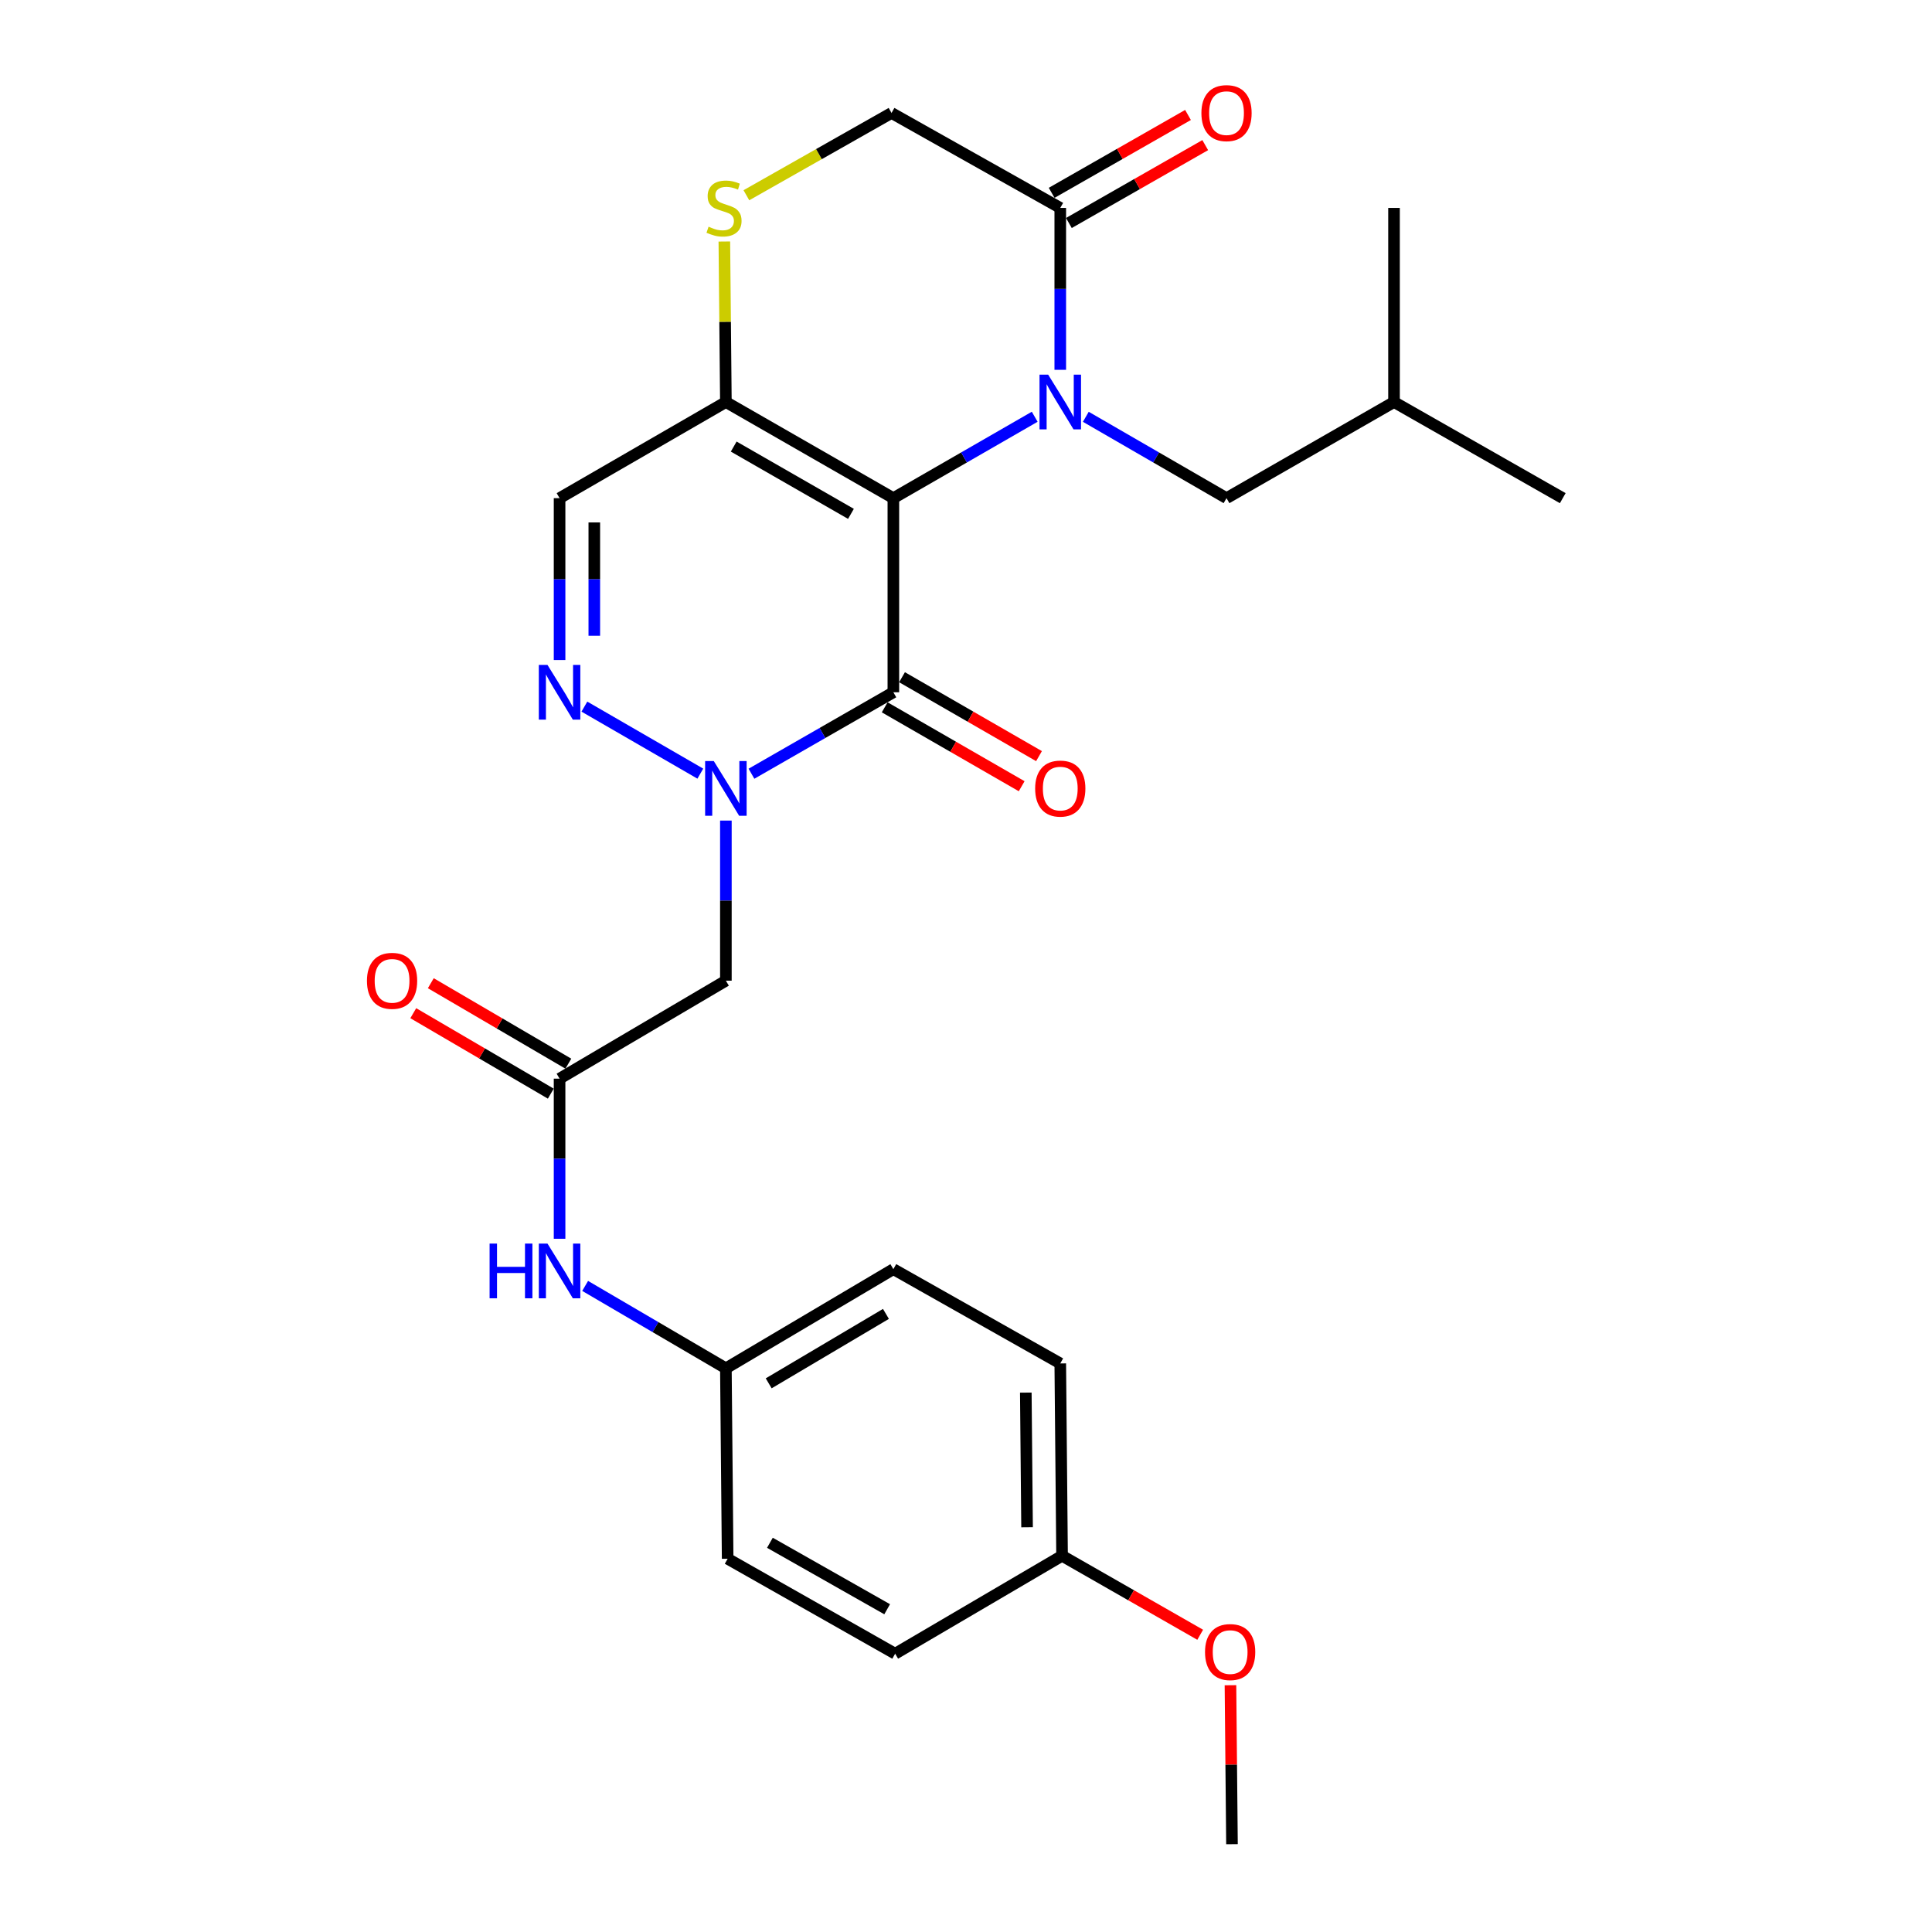 <?xml version='1.0' encoding='iso-8859-1'?>
<svg version='1.1' baseProfile='full'
              xmlns='http://www.w3.org/2000/svg'
                      xmlns:rdkit='http://www.rdkit.org/xml'
                      xmlns:xlink='http://www.w3.org/1999/xlink'
                  xml:space='preserve'
width='1000px' height='1000px' viewBox='0 0 1000 1000'>
<!-- END OF HEADER -->
<rect style='opacity:1.0;fill:#FFFFFF;stroke:none' width='1000' height='1000' x='0' y='0'> </rect>
<path class='bond-0' d='M 462.403,257.845 L 498.982,236.778' style='fill:none;fill-rule:evenodd;stroke:#000000;stroke-width:6px;stroke-linecap:butt;stroke-linejoin:miter;stroke-opacity:1' />
<path class='bond-0' d='M 498.982,236.778 L 535.561,215.71' style='fill:none;fill-rule:evenodd;stroke:#0000FF;stroke-width:6px;stroke-linecap:butt;stroke-linejoin:miter;stroke-opacity:1' />
<path class='bond-1' d='M 462.403,257.845 L 462.403,358.317' style='fill:none;fill-rule:evenodd;stroke:#000000;stroke-width:6px;stroke-linecap:butt;stroke-linejoin:miter;stroke-opacity:1' />
<path class='bond-3' d='M 462.403,257.845 L 375.714,208.089' style='fill:none;fill-rule:evenodd;stroke:#000000;stroke-width:6px;stroke-linecap:butt;stroke-linejoin:miter;stroke-opacity:1' />
<path class='bond-3' d='M 440.451,265.973 L 379.769,231.144' style='fill:none;fill-rule:evenodd;stroke:#000000;stroke-width:6px;stroke-linecap:butt;stroke-linejoin:miter;stroke-opacity:1' />
<path class='bond-5' d='M 548.793,191.417 L 548.793,149.517' style='fill:none;fill-rule:evenodd;stroke:#0000FF;stroke-width:6px;stroke-linecap:butt;stroke-linejoin:miter;stroke-opacity:1' />
<path class='bond-5' d='M 548.793,149.517 L 548.793,107.617' style='fill:none;fill-rule:evenodd;stroke:#000000;stroke-width:6px;stroke-linecap:butt;stroke-linejoin:miter;stroke-opacity:1' />
<path class='bond-10' d='M 562.018,215.736 L 598.431,236.791' style='fill:none;fill-rule:evenodd;stroke:#0000FF;stroke-width:6px;stroke-linecap:butt;stroke-linejoin:miter;stroke-opacity:1' />
<path class='bond-10' d='M 598.431,236.791 L 634.843,257.845' style='fill:none;fill-rule:evenodd;stroke:#000000;stroke-width:6px;stroke-linecap:butt;stroke-linejoin:miter;stroke-opacity:1' />
<path class='bond-2' d='M 462.403,358.317 L 425.678,379.4' style='fill:none;fill-rule:evenodd;stroke:#000000;stroke-width:6px;stroke-linecap:butt;stroke-linejoin:miter;stroke-opacity:1' />
<path class='bond-2' d='M 425.678,379.4 L 388.953,400.483' style='fill:none;fill-rule:evenodd;stroke:#0000FF;stroke-width:6px;stroke-linecap:butt;stroke-linejoin:miter;stroke-opacity:1' />
<path class='bond-12' d='M 457.917,366.106 L 493.365,386.527' style='fill:none;fill-rule:evenodd;stroke:#000000;stroke-width:6px;stroke-linecap:butt;stroke-linejoin:miter;stroke-opacity:1' />
<path class='bond-12' d='M 493.365,386.527 L 528.814,406.947' style='fill:none;fill-rule:evenodd;stroke:#FF0000;stroke-width:6px;stroke-linecap:butt;stroke-linejoin:miter;stroke-opacity:1' />
<path class='bond-12' d='M 466.89,350.528 L 502.339,370.949' style='fill:none;fill-rule:evenodd;stroke:#000000;stroke-width:6px;stroke-linecap:butt;stroke-linejoin:miter;stroke-opacity:1' />
<path class='bond-12' d='M 502.339,370.949 L 537.787,391.37' style='fill:none;fill-rule:evenodd;stroke:#FF0000;stroke-width:6px;stroke-linecap:butt;stroke-linejoin:miter;stroke-opacity:1' />
<path class='bond-6' d='M 375.714,424.731 L 375.714,466.164' style='fill:none;fill-rule:evenodd;stroke:#0000FF;stroke-width:6px;stroke-linecap:butt;stroke-linejoin:miter;stroke-opacity:1' />
<path class='bond-6' d='M 375.714,466.164 L 375.714,507.596' style='fill:none;fill-rule:evenodd;stroke:#000000;stroke-width:6px;stroke-linecap:butt;stroke-linejoin:miter;stroke-opacity:1' />
<path class='bond-28' d='M 362.488,400.437 L 302.478,365.743' style='fill:none;fill-rule:evenodd;stroke:#0000FF;stroke-width:6px;stroke-linecap:butt;stroke-linejoin:miter;stroke-opacity:1' />
<path class='bond-7' d='M 375.714,208.089 L 289.634,257.845' style='fill:none;fill-rule:evenodd;stroke:#000000;stroke-width:6px;stroke-linecap:butt;stroke-linejoin:miter;stroke-opacity:1' />
<path class='bond-8' d='M 375.714,208.089 L 375.318,166.549' style='fill:none;fill-rule:evenodd;stroke:#000000;stroke-width:6px;stroke-linecap:butt;stroke-linejoin:miter;stroke-opacity:1' />
<path class='bond-8' d='M 375.318,166.549 L 374.921,125.009' style='fill:none;fill-rule:evenodd;stroke:#CCCC00;stroke-width:6px;stroke-linecap:butt;stroke-linejoin:miter;stroke-opacity:1' />
<path class='bond-4' d='M 289.634,341.645 L 289.634,299.745' style='fill:none;fill-rule:evenodd;stroke:#0000FF;stroke-width:6px;stroke-linecap:butt;stroke-linejoin:miter;stroke-opacity:1' />
<path class='bond-4' d='M 289.634,299.745 L 289.634,257.845' style='fill:none;fill-rule:evenodd;stroke:#000000;stroke-width:6px;stroke-linecap:butt;stroke-linejoin:miter;stroke-opacity:1' />
<path class='bond-4' d='M 307.611,329.075 L 307.611,299.745' style='fill:none;fill-rule:evenodd;stroke:#0000FF;stroke-width:6px;stroke-linecap:butt;stroke-linejoin:miter;stroke-opacity:1' />
<path class='bond-4' d='M 307.611,299.745 L 307.611,270.415' style='fill:none;fill-rule:evenodd;stroke:#000000;stroke-width:6px;stroke-linecap:butt;stroke-linejoin:miter;stroke-opacity:1' />
<path class='bond-14' d='M 553.251,115.422 L 588.537,95.269' style='fill:none;fill-rule:evenodd;stroke:#000000;stroke-width:6px;stroke-linecap:butt;stroke-linejoin:miter;stroke-opacity:1' />
<path class='bond-14' d='M 588.537,95.269 L 623.824,75.115' style='fill:none;fill-rule:evenodd;stroke:#FF0000;stroke-width:6px;stroke-linecap:butt;stroke-linejoin:miter;stroke-opacity:1' />
<path class='bond-14' d='M 544.335,99.812 L 579.622,79.659' style='fill:none;fill-rule:evenodd;stroke:#000000;stroke-width:6px;stroke-linecap:butt;stroke-linejoin:miter;stroke-opacity:1' />
<path class='bond-14' d='M 579.622,79.659 L 614.908,59.505' style='fill:none;fill-rule:evenodd;stroke:#FF0000;stroke-width:6px;stroke-linecap:butt;stroke-linejoin:miter;stroke-opacity:1' />
<path class='bond-27' d='M 548.793,107.617 L 461.455,58.47' style='fill:none;fill-rule:evenodd;stroke:#000000;stroke-width:6px;stroke-linecap:butt;stroke-linejoin:miter;stroke-opacity:1' />
<path class='bond-9' d='M 375.714,507.596 L 289.634,558.312' style='fill:none;fill-rule:evenodd;stroke:#000000;stroke-width:6px;stroke-linecap:butt;stroke-linejoin:miter;stroke-opacity:1' />
<path class='bond-11' d='M 386.327,101.058 L 423.891,79.764' style='fill:none;fill-rule:evenodd;stroke:#CCCC00;stroke-width:6px;stroke-linecap:butt;stroke-linejoin:miter;stroke-opacity:1' />
<path class='bond-11' d='M 423.891,79.764 L 461.455,58.47' style='fill:none;fill-rule:evenodd;stroke:#000000;stroke-width:6px;stroke-linecap:butt;stroke-linejoin:miter;stroke-opacity:1' />
<path class='bond-13' d='M 289.634,558.312 L 289.634,599.749' style='fill:none;fill-rule:evenodd;stroke:#000000;stroke-width:6px;stroke-linecap:butt;stroke-linejoin:miter;stroke-opacity:1' />
<path class='bond-13' d='M 289.634,599.749 L 289.634,641.186' style='fill:none;fill-rule:evenodd;stroke:#0000FF;stroke-width:6px;stroke-linecap:butt;stroke-linejoin:miter;stroke-opacity:1' />
<path class='bond-15' d='M 294.173,550.553 L 258.579,529.732' style='fill:none;fill-rule:evenodd;stroke:#000000;stroke-width:6px;stroke-linecap:butt;stroke-linejoin:miter;stroke-opacity:1' />
<path class='bond-15' d='M 258.579,529.732 L 222.984,508.911' style='fill:none;fill-rule:evenodd;stroke:#FF0000;stroke-width:6px;stroke-linecap:butt;stroke-linejoin:miter;stroke-opacity:1' />
<path class='bond-15' d='M 285.096,566.07 L 249.502,545.249' style='fill:none;fill-rule:evenodd;stroke:#000000;stroke-width:6px;stroke-linecap:butt;stroke-linejoin:miter;stroke-opacity:1' />
<path class='bond-15' d='M 249.502,545.249 L 213.908,524.428' style='fill:none;fill-rule:evenodd;stroke:#FF0000;stroke-width:6px;stroke-linecap:butt;stroke-linejoin:miter;stroke-opacity:1' />
<path class='bond-23' d='M 634.843,257.845 L 721.542,208.089' style='fill:none;fill-rule:evenodd;stroke:#000000;stroke-width:6px;stroke-linecap:butt;stroke-linejoin:miter;stroke-opacity:1' />
<path class='bond-16' d='M 302.868,665.584 L 339.291,686.912' style='fill:none;fill-rule:evenodd;stroke:#0000FF;stroke-width:6px;stroke-linecap:butt;stroke-linejoin:miter;stroke-opacity:1' />
<path class='bond-16' d='M 339.291,686.912 L 375.714,708.24' style='fill:none;fill-rule:evenodd;stroke:#000000;stroke-width:6px;stroke-linecap:butt;stroke-linejoin:miter;stroke-opacity:1' />
<path class='bond-18' d='M 375.714,708.24 L 376.633,806.804' style='fill:none;fill-rule:evenodd;stroke:#000000;stroke-width:6px;stroke-linecap:butt;stroke-linejoin:miter;stroke-opacity:1' />
<path class='bond-19' d='M 375.714,708.24 L 462.403,656.906' style='fill:none;fill-rule:evenodd;stroke:#000000;stroke-width:6px;stroke-linecap:butt;stroke-linejoin:miter;stroke-opacity:1' />
<path class='bond-19' d='M 397.877,716.008 L 458.56,680.074' style='fill:none;fill-rule:evenodd;stroke:#000000;stroke-width:6px;stroke-linecap:butt;stroke-linejoin:miter;stroke-opacity:1' />
<path class='bond-17' d='M 549.722,805.266 L 548.793,705.713' style='fill:none;fill-rule:evenodd;stroke:#000000;stroke-width:6px;stroke-linecap:butt;stroke-linejoin:miter;stroke-opacity:1' />
<path class='bond-17' d='M 531.606,790.501 L 530.956,720.814' style='fill:none;fill-rule:evenodd;stroke:#000000;stroke-width:6px;stroke-linecap:butt;stroke-linejoin:miter;stroke-opacity:1' />
<path class='bond-22' d='M 549.722,805.266 L 585.469,825.71' style='fill:none;fill-rule:evenodd;stroke:#000000;stroke-width:6px;stroke-linecap:butt;stroke-linejoin:miter;stroke-opacity:1' />
<path class='bond-22' d='M 585.469,825.71 L 621.215,846.155' style='fill:none;fill-rule:evenodd;stroke:#FF0000;stroke-width:6px;stroke-linecap:butt;stroke-linejoin:miter;stroke-opacity:1' />
<path class='bond-29' d='M 549.722,805.266 L 463.332,855.951' style='fill:none;fill-rule:evenodd;stroke:#000000;stroke-width:6px;stroke-linecap:butt;stroke-linejoin:miter;stroke-opacity:1' />
<path class='bond-20' d='M 376.633,806.804 L 463.332,855.951' style='fill:none;fill-rule:evenodd;stroke:#000000;stroke-width:6px;stroke-linecap:butt;stroke-linejoin:miter;stroke-opacity:1' />
<path class='bond-20' d='M 398.503,798.537 L 459.193,832.94' style='fill:none;fill-rule:evenodd;stroke:#000000;stroke-width:6px;stroke-linecap:butt;stroke-linejoin:miter;stroke-opacity:1' />
<path class='bond-21' d='M 462.403,656.906 L 548.793,705.713' style='fill:none;fill-rule:evenodd;stroke:#000000;stroke-width:6px;stroke-linecap:butt;stroke-linejoin:miter;stroke-opacity:1' />
<path class='bond-24' d='M 636.885,872.271 L 637.277,913.408' style='fill:none;fill-rule:evenodd;stroke:#FF0000;stroke-width:6px;stroke-linecap:butt;stroke-linejoin:miter;stroke-opacity:1' />
<path class='bond-24' d='M 637.277,913.408 L 637.67,954.545' style='fill:none;fill-rule:evenodd;stroke:#000000;stroke-width:6px;stroke-linecap:butt;stroke-linejoin:miter;stroke-opacity:1' />
<path class='bond-25' d='M 721.542,208.089 L 721.542,107.617' style='fill:none;fill-rule:evenodd;stroke:#000000;stroke-width:6px;stroke-linecap:butt;stroke-linejoin:miter;stroke-opacity:1' />
<path class='bond-26' d='M 721.542,208.089 L 808.881,257.845' style='fill:none;fill-rule:evenodd;stroke:#000000;stroke-width:6px;stroke-linecap:butt;stroke-linejoin:miter;stroke-opacity:1' />
<path  class='atom-1' d='M 542.533 193.929
L 551.813 208.929
Q 552.733 210.409, 554.213 213.089
Q 555.693 215.769, 555.773 215.929
L 555.773 193.929
L 559.533 193.929
L 559.533 222.249
L 555.653 222.249
L 545.693 205.849
Q 544.533 203.929, 543.293 201.729
Q 542.093 199.529, 541.733 198.849
L 541.733 222.249
L 538.053 222.249
L 538.053 193.929
L 542.533 193.929
' fill='#0000FF'/>
<path  class='atom-3' d='M 369.454 393.924
L 378.734 408.924
Q 379.654 410.404, 381.134 413.084
Q 382.614 415.764, 382.694 415.924
L 382.694 393.924
L 386.454 393.924
L 386.454 422.244
L 382.574 422.244
L 372.614 405.844
Q 371.454 403.924, 370.214 401.724
Q 369.014 399.524, 368.654 398.844
L 368.654 422.244
L 364.974 422.244
L 364.974 393.924
L 369.454 393.924
' fill='#0000FF'/>
<path  class='atom-5' d='M 283.374 344.157
L 292.654 359.157
Q 293.574 360.637, 295.054 363.317
Q 296.534 365.997, 296.614 366.157
L 296.614 344.157
L 300.374 344.157
L 300.374 372.477
L 296.494 372.477
L 286.534 356.077
Q 285.374 354.157, 284.134 351.957
Q 282.934 349.757, 282.574 349.077
L 282.574 372.477
L 278.894 372.477
L 278.894 344.157
L 283.374 344.157
' fill='#0000FF'/>
<path  class='atom-9' d='M 366.755 117.337
Q 367.075 117.457, 368.395 118.017
Q 369.715 118.577, 371.155 118.937
Q 372.635 119.257, 374.075 119.257
Q 376.755 119.257, 378.315 117.977
Q 379.875 116.657, 379.875 114.377
Q 379.875 112.817, 379.075 111.857
Q 378.315 110.897, 377.115 110.377
Q 375.915 109.857, 373.915 109.257
Q 371.395 108.497, 369.875 107.777
Q 368.395 107.057, 367.315 105.537
Q 366.275 104.017, 366.275 101.457
Q 366.275 97.897, 368.675 95.697
Q 371.115 93.497, 375.915 93.497
Q 379.195 93.497, 382.915 95.057
L 381.995 98.137
Q 378.595 96.737, 376.035 96.737
Q 373.275 96.737, 371.755 97.897
Q 370.235 99.017, 370.275 100.977
Q 370.275 102.497, 371.035 103.417
Q 371.835 104.337, 372.955 104.857
Q 374.115 105.377, 376.035 105.977
Q 378.595 106.777, 380.115 107.577
Q 381.635 108.377, 382.715 110.017
Q 383.835 111.617, 383.835 114.377
Q 383.835 118.297, 381.195 120.417
Q 378.595 122.497, 374.235 122.497
Q 371.715 122.497, 369.795 121.937
Q 367.915 121.417, 365.675 120.497
L 366.755 117.337
' fill='#CCCC00'/>
<path  class='atom-13' d='M 535.793 408.164
Q 535.793 401.364, 539.153 397.564
Q 542.513 393.764, 548.793 393.764
Q 555.073 393.764, 558.433 397.564
Q 561.793 401.364, 561.793 408.164
Q 561.793 415.044, 558.393 418.964
Q 554.993 422.844, 548.793 422.844
Q 542.553 422.844, 539.153 418.964
Q 535.793 415.084, 535.793 408.164
M 548.793 419.644
Q 553.113 419.644, 555.433 416.764
Q 557.793 413.844, 557.793 408.164
Q 557.793 402.604, 555.433 399.804
Q 553.113 396.964, 548.793 396.964
Q 544.473 396.964, 542.113 399.764
Q 539.793 402.564, 539.793 408.164
Q 539.793 413.884, 542.113 416.764
Q 544.473 419.644, 548.793 419.644
' fill='#FF0000'/>
<path  class='atom-14' d='M 253.414 643.674
L 257.254 643.674
L 257.254 655.714
L 271.734 655.714
L 271.734 643.674
L 275.574 643.674
L 275.574 671.994
L 271.734 671.994
L 271.734 658.914
L 257.254 658.914
L 257.254 671.994
L 253.414 671.994
L 253.414 643.674
' fill='#0000FF'/>
<path  class='atom-14' d='M 283.374 643.674
L 292.654 658.674
Q 293.574 660.154, 295.054 662.834
Q 296.534 665.514, 296.614 665.674
L 296.614 643.674
L 300.374 643.674
L 300.374 671.994
L 296.494 671.994
L 286.534 655.594
Q 285.374 653.674, 284.134 651.474
Q 282.934 649.274, 282.574 648.594
L 282.574 671.994
L 278.894 671.994
L 278.894 643.674
L 283.374 643.674
' fill='#0000FF'/>
<path  class='atom-15' d='M 621.843 58.55
Q 621.843 51.75, 625.203 47.95
Q 628.563 44.15, 634.843 44.15
Q 641.123 44.15, 644.483 47.95
Q 647.843 51.75, 647.843 58.55
Q 647.843 65.43, 644.443 69.35
Q 641.043 73.23, 634.843 73.23
Q 628.603 73.23, 625.203 69.35
Q 621.843 65.47, 621.843 58.55
M 634.843 70.03
Q 639.163 70.03, 641.483 67.15
Q 643.843 64.23, 643.843 58.55
Q 643.843 52.99, 641.483 50.19
Q 639.163 47.35, 634.843 47.35
Q 630.523 47.35, 628.163 50.15
Q 625.843 52.95, 625.843 58.55
Q 625.843 64.27, 628.163 67.15
Q 630.523 70.03, 634.843 70.03
' fill='#FF0000'/>
<path  class='atom-16' d='M 189.935 507.676
Q 189.935 500.876, 193.295 497.076
Q 196.655 493.276, 202.935 493.276
Q 209.215 493.276, 212.575 497.076
Q 215.935 500.876, 215.935 507.676
Q 215.935 514.556, 212.535 518.476
Q 209.135 522.356, 202.935 522.356
Q 196.695 522.356, 193.295 518.476
Q 189.935 514.596, 189.935 507.676
M 202.935 519.156
Q 207.255 519.156, 209.575 516.276
Q 211.935 513.356, 211.935 507.676
Q 211.935 502.116, 209.575 499.316
Q 207.255 496.476, 202.935 496.476
Q 198.615 496.476, 196.255 499.276
Q 193.935 502.076, 193.935 507.676
Q 193.935 513.396, 196.255 516.276
Q 198.615 519.156, 202.935 519.156
' fill='#FF0000'/>
<path  class='atom-23' d='M 623.721 855.103
Q 623.721 848.303, 627.081 844.503
Q 630.441 840.703, 636.721 840.703
Q 643.001 840.703, 646.361 844.503
Q 649.721 848.303, 649.721 855.103
Q 649.721 861.983, 646.321 865.903
Q 642.921 869.783, 636.721 869.783
Q 630.481 869.783, 627.081 865.903
Q 623.721 862.023, 623.721 855.103
M 636.721 866.583
Q 641.041 866.583, 643.361 863.703
Q 645.721 860.783, 645.721 855.103
Q 645.721 849.543, 643.361 846.743
Q 641.041 843.903, 636.721 843.903
Q 632.401 843.903, 630.041 846.703
Q 627.721 849.503, 627.721 855.103
Q 627.721 860.823, 630.041 863.703
Q 632.401 866.583, 636.721 866.583
' fill='#FF0000'/>
</svg>
